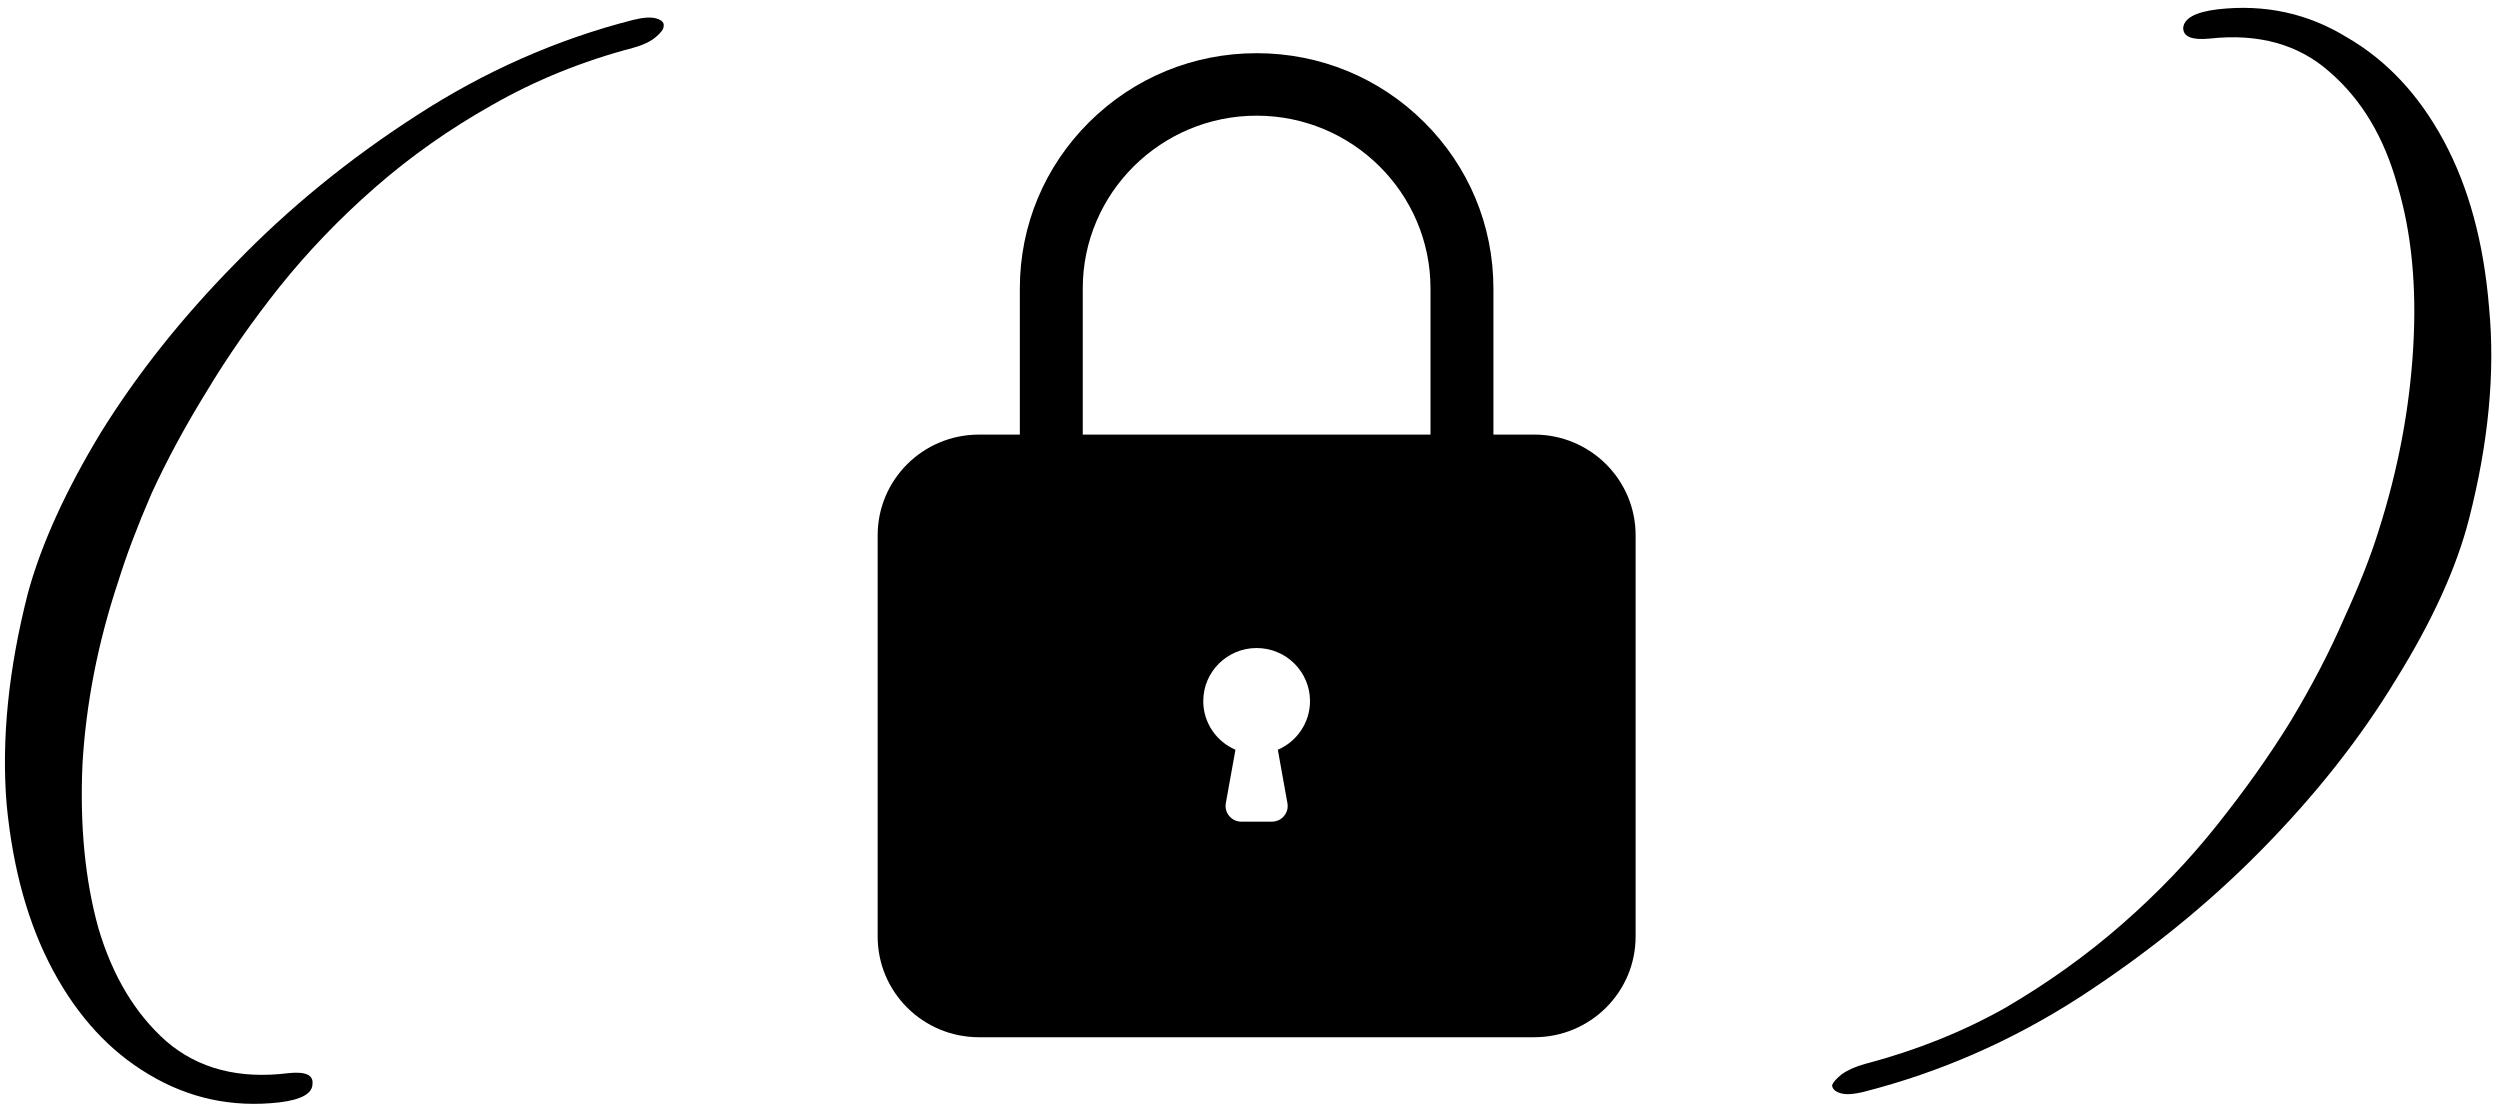 <?xml version="1.0" encoding="UTF-8"?> <svg xmlns="http://www.w3.org/2000/svg" width="188" height="83" viewBox="0 0 188 83" fill="none"><path d="M66 40.252V70.429C66 74.612 69.41 78 73.62 78H115.376C119.586 78 122.998 74.612 122.998 70.429V40.252C122.998 36.069 119.586 32.681 115.376 32.681H112.305V21.692C112.305 16.965 110.453 12.522 107.09 9.18C103.727 5.838 99.255 4 94.5 4C89.743 4 85.271 5.84 81.908 9.182C78.544 12.523 76.692 16.967 76.692 21.693V32.682H73.62C69.41 32.681 66 36.069 66 40.252ZM90.486 52.72C90.486 50.517 92.284 48.732 94.5 48.732C96.717 48.732 98.513 50.517 98.513 52.72C98.513 54.359 97.516 55.768 96.093 56.381L96.815 60.401C96.946 61.125 96.387 61.789 95.647 61.789H93.352C92.613 61.789 92.051 61.125 92.182 60.401L92.906 56.381C91.483 55.77 90.484 54.36 90.484 52.72H90.486ZM81.423 21.692C81.423 14.527 87.289 8.699 94.5 8.699C101.71 8.699 107.574 14.527 107.574 21.692V32.681H81.423V21.692Z" fill="#2E3F26" style="fill:#2E3F26;fill:color(display-p3 0.18 0.247 0.149);fill-opacity:1;"></path><path d="M47.6 1.5C48.4 1.3 49 1.267 49.4 1.4C49.8 1.533 49.966 1.733 49.9 2C49.9 2.2 49.7 2.467 49.3 2.8C48.9 3.133 48.333 3.4 47.6 3.6C43.8 4.6 40.266 6.033 37 7.9C33.8 9.7 30.866 11.767 28.2 14.1C25.533 16.433 23.133 18.933 21 21.6C18.933 24.2 17.1 26.833 15.5 29.5C13.9 32.1 12.533 34.633 11.4 37.1C10.333 39.567 9.5 41.767 8.9 43.7C7.366 48.3 6.466 52.9 6.2 57.5C6 62.1 6.4 66.2 7.4 69.8C8.466 73.4 10.166 76.233 12.5 78.3C14.9 80.367 17.966 81.167 21.7 80.7C22.966 80.567 23.566 80.833 23.5 81.5C23.5 82.233 22.666 82.7 21 82.9C17.466 83.3 14.2 82.6 11.2 80.8C8.266 79.067 5.866 76.467 4 73C2.133 69.533 0.966 65.367 0.5 60.5C0.1 55.633 0.633 50.333 2.1 44.6C3.1 40.933 4.933 36.9 7.6 32.5C10.333 28.1 13.7 23.867 17.7 19.8C21.7 15.667 26.233 11.967 31.3 8.7C36.433 5.367 41.866 2.967 47.6 1.5Z" fill="#2E3F26" style="fill:#2E3F26;fill:color(display-p3 0.18 0.247 0.149);fill-opacity:1;"></path><path d="M185.676 39C184.743 42.667 182.91 46.7 180.176 51.1C177.51 55.5 174.143 59.767 170.076 63.9C166.076 67.967 161.51 71.667 156.376 75C151.31 78.267 145.91 80.633 140.176 82.1C139.376 82.3 138.776 82.333 138.376 82.2C137.976 82.067 137.776 81.867 137.776 81.6C137.843 81.4 138.076 81.133 138.476 80.8C138.943 80.467 139.543 80.2 140.276 80C144.076 79 147.576 77.6 150.776 75.8C153.976 73.933 156.91 71.833 159.576 69.5C162.243 67.167 164.61 64.7 166.676 62.1C168.81 59.433 170.676 56.8 172.276 54.2C173.876 51.533 175.21 48.967 176.276 46.5C177.41 44.033 178.276 41.833 178.876 39.9C180.343 35.3 181.21 30.7 181.476 26.1C181.743 21.5 181.343 17.433 180.276 13.9C179.276 10.3 177.576 7.467 175.176 5.4C172.843 3.333 169.843 2.5 166.176 2.9C164.843 3.033 164.176 2.767 164.176 2.1C164.243 1.367 165.11 0.9 166.776 0.7C170.31 0.3 173.543 1 176.476 2.8C179.476 4.533 181.91 7.133 183.776 10.6C185.643 14.067 186.776 18.233 187.176 23.1C187.643 27.967 187.143 33.267 185.676 39Z" fill="#2E3F26" style="fill:#2E3F26;fill:color(display-p3 0.18 0.247 0.149);fill-opacity:1;"></path></svg> 